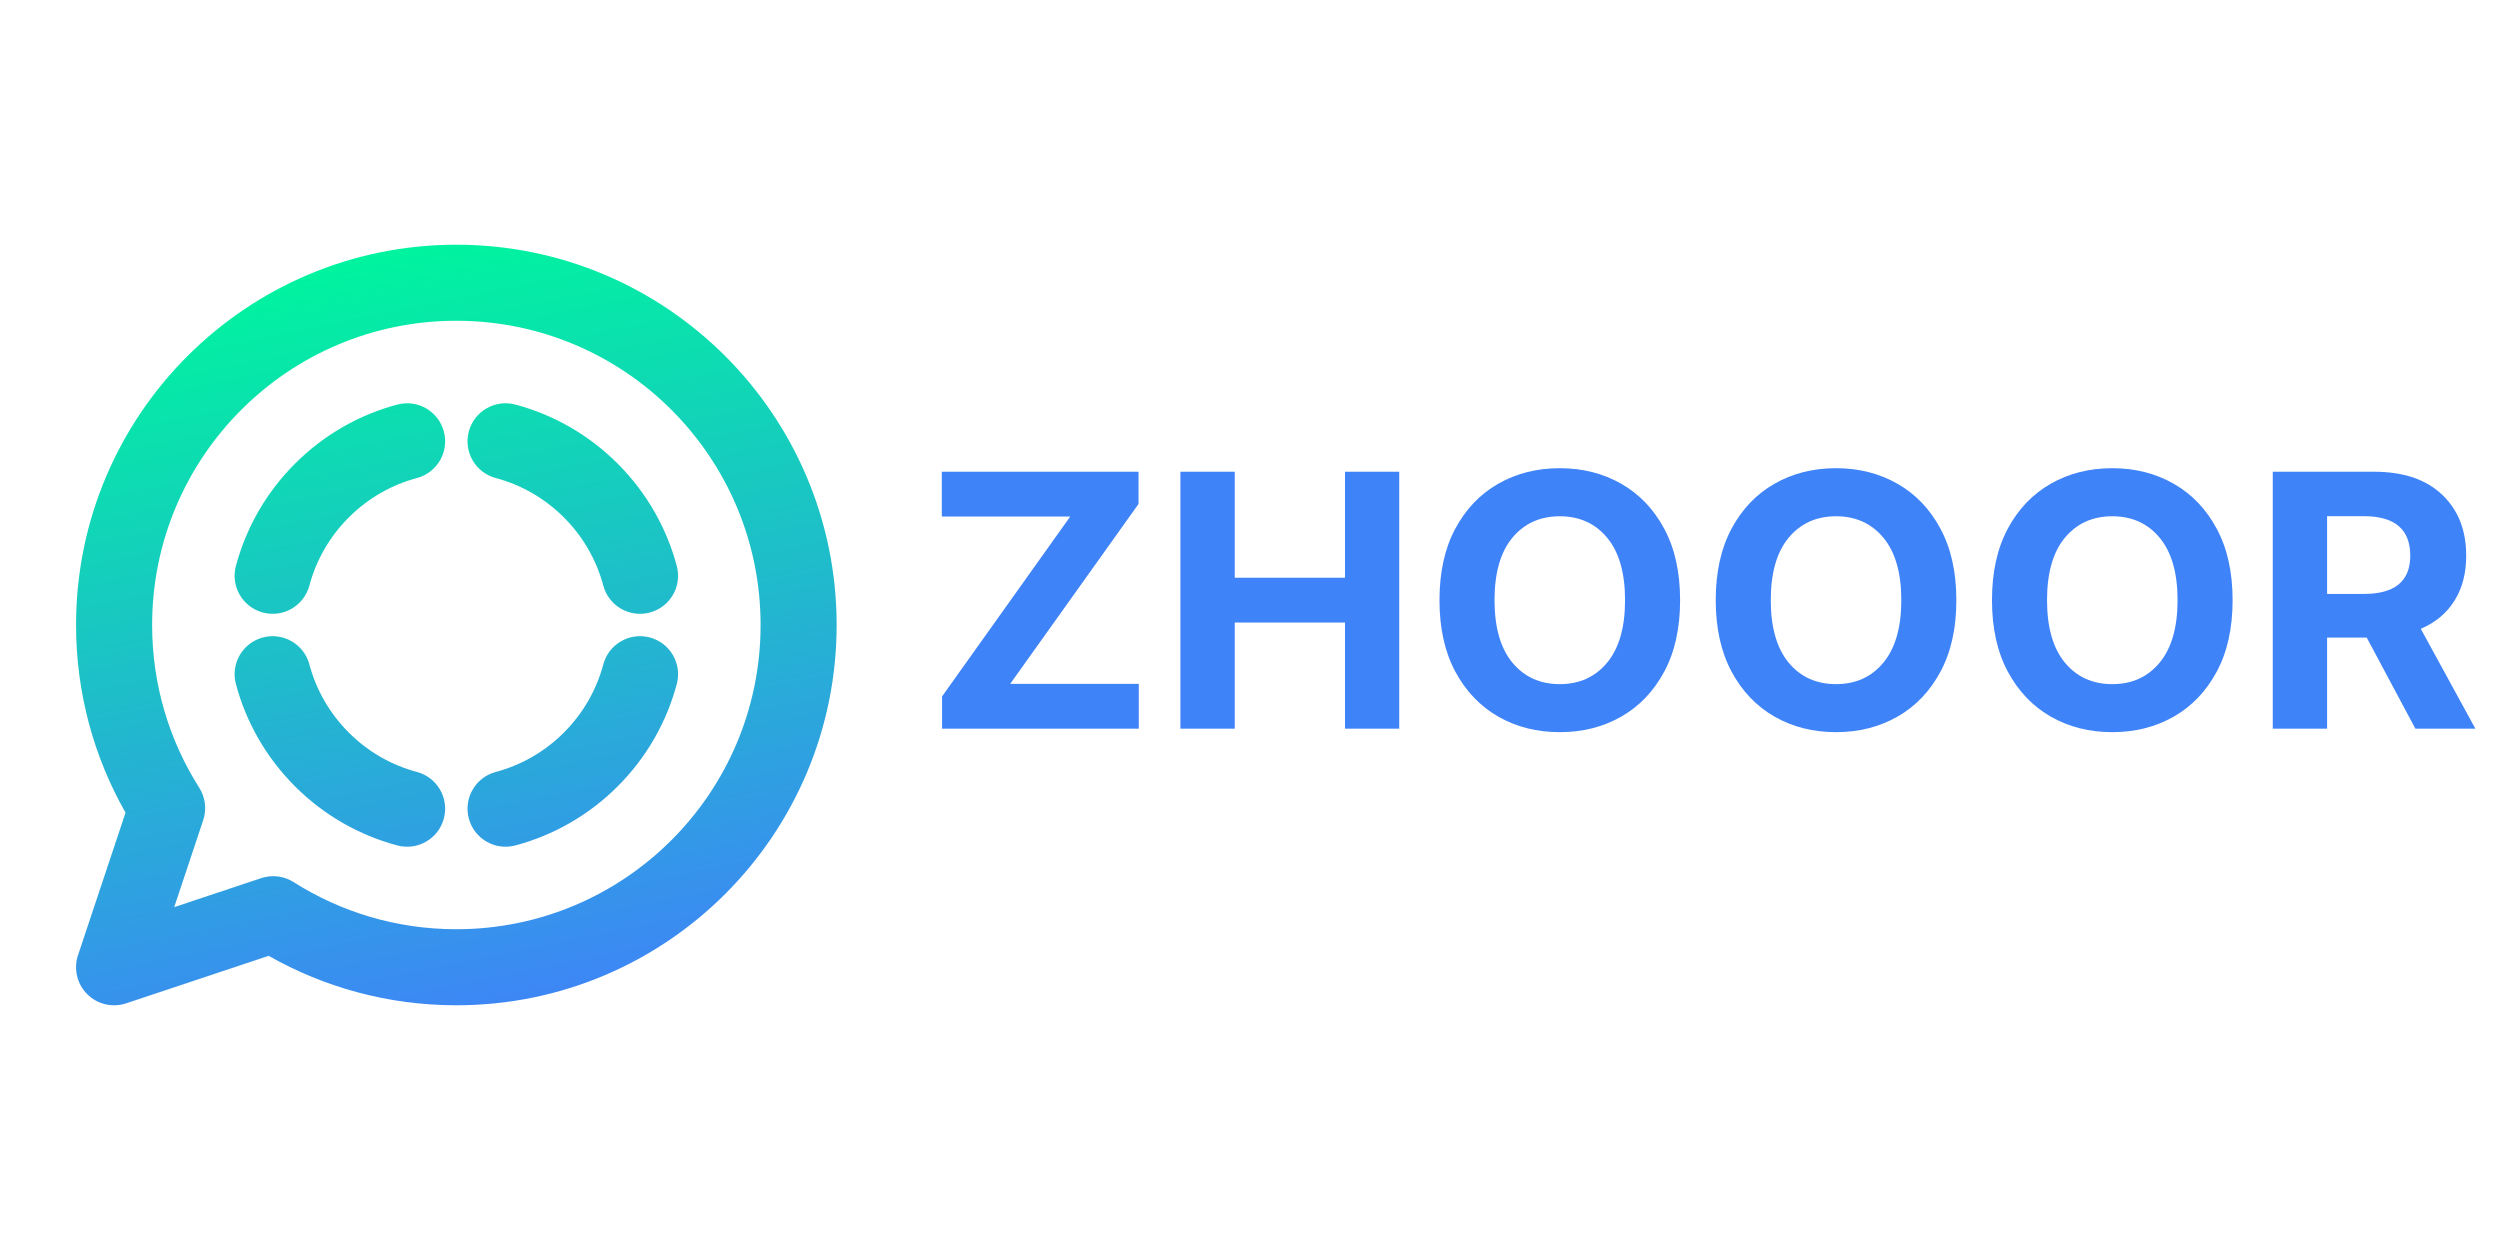 <svg xmlns="http://www.w3.org/2000/svg" xmlns:xlink="http://www.w3.org/1999/xlink" width="1000" zoomAndPan="magnify" viewBox="0 0 750 375" height="500" preserveAspectRatio="xMidYMid meet" version="1.0"><defs><g/><clipPath id="f2ba04cf4f"><path d="M 22 73 L 251 73 L 251 302 L 22 302 Z M 22 73 " clip-rule="nonzero"/></clipPath><clipPath id="3273f53cdb"><path d="M 45.637 187.5 C 45.637 137.094 86.496 96.23 136.906 96.23 C 187.312 96.23 228.176 137.094 228.176 187.5 C 228.176 237.906 187.312 278.77 136.906 278.77 C 118.926 278.77 102.195 273.582 88.082 264.629 C 85.188 262.793 81.617 262.355 78.363 263.438 L 52.266 272.141 L 60.965 246.039 C 62.051 242.785 61.613 239.219 59.773 236.32 C 50.82 222.211 45.637 205.477 45.637 187.5 Z M 136.906 73.414 C 73.895 73.414 22.816 124.492 22.816 187.5 C 22.816 207.957 28.211 227.184 37.66 243.805 L 23.402 286.57 C 22.035 290.668 23.105 295.191 26.16 298.246 C 29.215 301.301 33.734 302.367 37.836 301 L 80.602 286.746 C 97.219 296.191 116.449 301.586 136.906 301.586 C 199.914 301.586 250.992 250.508 250.992 187.5 C 250.992 124.492 199.914 73.414 136.906 73.414 Z M 88.5 139.098 C 79.695 147.902 73.773 158.539 70.77 169.789 C 69.145 175.879 72.762 182.129 78.852 183.754 C 84.938 185.383 91.191 181.762 92.816 175.676 C 94.812 168.195 98.742 161.121 104.633 155.23 C 110.527 149.34 117.598 145.41 125.078 143.414 C 131.164 141.789 134.785 135.535 133.156 129.449 C 131.531 123.359 125.281 119.742 119.195 121.367 C 107.941 124.371 97.305 130.293 88.5 139.098 Z M 154.613 121.367 C 148.523 119.742 142.27 123.359 140.645 129.449 C 139.02 135.535 142.637 141.789 148.727 143.414 C 156.207 145.41 163.277 149.34 169.172 155.23 C 175.062 161.121 178.992 168.195 180.988 175.676 C 182.613 181.762 188.867 185.383 194.953 183.754 C 201.043 182.129 204.66 175.879 203.035 169.789 C 200.031 158.539 194.109 147.902 185.305 139.098 C 176.5 130.293 165.863 124.371 154.613 121.367 Z M 92.816 199.324 C 91.191 193.234 84.938 189.617 78.852 191.242 C 72.762 192.867 69.145 199.121 70.77 205.207 C 73.773 216.461 79.695 227.098 88.5 235.902 C 97.305 244.707 107.941 250.629 119.195 253.633 C 125.281 255.254 131.531 251.637 133.156 245.551 C 134.785 239.461 131.164 233.211 125.078 231.586 C 117.598 229.59 110.527 225.66 104.633 219.77 C 98.742 213.875 94.812 206.805 92.816 199.324 Z M 148.727 231.586 C 142.637 233.211 139.02 239.461 140.645 245.551 C 142.27 251.637 148.523 255.254 154.613 253.633 C 165.863 250.629 176.5 244.707 185.305 235.902 C 194.109 227.098 200.031 216.461 203.035 205.207 C 204.66 199.121 201.043 192.867 194.953 191.242 C 188.867 189.617 182.613 193.234 180.988 199.324 C 178.992 206.805 175.062 213.875 169.172 219.77 C 163.277 225.66 156.207 229.59 148.727 231.586 Z M 148.727 231.586 " clip-rule="evenodd"/></clipPath><linearGradient x1="11.596" gradientTransform="matrix(11.409, 0, 0, 11.409, 0, 50.595)" y1="0.023" x2="16.342" gradientUnits="userSpaceOnUse" y2="23.226" id="f3f5b4afa9"><stop stop-opacity="1" stop-color="rgb(0%, 95.299%, 62.399%)" offset="0"/><stop stop-opacity="1" stop-color="rgb(0%, 95.299%, 62.399%)" offset="0.062"/><stop stop-opacity="1" stop-color="rgb(0%, 95.299%, 62.399%)" offset="0.078"/><stop stop-opacity="1" stop-color="rgb(0.009%, 95.28%, 62.415%)" offset="0.086"/><stop stop-opacity="1" stop-color="rgb(0.131%, 95.062%, 62.587%)" offset="0.09"/><stop stop-opacity="1" stop-color="rgb(0.244%, 94.864%, 62.746%)" offset="0.094"/><stop stop-opacity="1" stop-color="rgb(0.356%, 94.664%, 62.903%)" offset="0.098"/><stop stop-opacity="1" stop-color="rgb(0.468%, 94.466%, 63.062%)" offset="0.102"/><stop stop-opacity="1" stop-color="rgb(0.58%, 94.266%, 63.22%)" offset="0.105"/><stop stop-opacity="1" stop-color="rgb(0.693%, 94.067%, 63.379%)" offset="0.109"/><stop stop-opacity="1" stop-color="rgb(0.804%, 93.869%, 63.536%)" offset="0.113"/><stop stop-opacity="1" stop-color="rgb(0.916%, 93.671%, 63.695%)" offset="0.117"/><stop stop-opacity="1" stop-color="rgb(1.027%, 93.471%, 63.852%)" offset="0.121"/><stop stop-opacity="1" stop-color="rgb(1.14%, 93.272%, 64.011%)" offset="0.125"/><stop stop-opacity="1" stop-color="rgb(1.251%, 93.073%, 64.168%)" offset="0.129"/><stop stop-opacity="1" stop-color="rgb(1.364%, 92.874%, 64.326%)" offset="0.133"/><stop stop-opacity="1" stop-color="rgb(1.476%, 92.674%, 64.485%)" offset="0.137"/><stop stop-opacity="1" stop-color="rgb(1.587%, 92.476%, 64.644%)" offset="0.141"/><stop stop-opacity="1" stop-color="rgb(1.698%, 92.276%, 64.801%)" offset="0.145"/><stop stop-opacity="1" stop-color="rgb(1.811%, 92.078%, 64.96%)" offset="0.148"/><stop stop-opacity="1" stop-color="rgb(1.923%, 91.879%, 65.117%)" offset="0.152"/><stop stop-opacity="1" stop-color="rgb(2.036%, 91.681%, 65.276%)" offset="0.156"/><stop stop-opacity="1" stop-color="rgb(2.147%, 91.481%, 65.434%)" offset="0.16"/><stop stop-opacity="1" stop-color="rgb(2.26%, 91.283%, 65.593%)" offset="0.164"/><stop stop-opacity="1" stop-color="rgb(2.371%, 91.083%, 65.75%)" offset="0.168"/><stop stop-opacity="1" stop-color="rgb(2.483%, 90.884%, 65.909%)" offset="0.172"/><stop stop-opacity="1" stop-color="rgb(2.594%, 90.685%, 66.066%)" offset="0.176"/><stop stop-opacity="1" stop-color="rgb(2.707%, 90.486%, 66.225%)" offset="0.18"/><stop stop-opacity="1" stop-color="rgb(2.818%, 90.288%, 66.383%)" offset="0.184"/><stop stop-opacity="1" stop-color="rgb(2.931%, 90.089%, 66.542%)" offset="0.188"/><stop stop-opacity="1" stop-color="rgb(3.043%, 89.89%, 66.699%)" offset="0.191"/><stop stop-opacity="1" stop-color="rgb(3.154%, 89.691%, 66.858%)" offset="0.195"/><stop stop-opacity="1" stop-color="rgb(3.265%, 89.491%, 67.015%)" offset="0.199"/><stop stop-opacity="1" stop-color="rgb(3.378%, 89.293%, 67.174%)" offset="0.203"/><stop stop-opacity="1" stop-color="rgb(3.49%, 89.093%, 67.331%)" offset="0.207"/><stop stop-opacity="1" stop-color="rgb(3.603%, 88.895%, 67.49%)" offset="0.211"/><stop stop-opacity="1" stop-color="rgb(3.714%, 88.696%, 67.648%)" offset="0.215"/><stop stop-opacity="1" stop-color="rgb(3.827%, 88.498%, 67.807%)" offset="0.219"/><stop stop-opacity="1" stop-color="rgb(3.938%, 88.298%, 67.964%)" offset="0.223"/><stop stop-opacity="1" stop-color="rgb(4.05%, 88.1%, 68.123%)" offset="0.227"/><stop stop-opacity="1" stop-color="rgb(4.161%, 87.9%, 68.28%)" offset="0.23"/><stop stop-opacity="1" stop-color="rgb(4.274%, 87.701%, 68.439%)" offset="0.234"/><stop stop-opacity="1" stop-color="rgb(4.385%, 87.502%, 68.597%)" offset="0.238"/><stop stop-opacity="1" stop-color="rgb(4.498%, 87.303%, 68.756%)" offset="0.242"/><stop stop-opacity="1" stop-color="rgb(4.61%, 87.105%, 68.913%)" offset="0.246"/><stop stop-opacity="1" stop-color="rgb(4.721%, 86.906%, 69.072%)" offset="0.25"/><stop stop-opacity="1" stop-color="rgb(4.832%, 86.707%, 69.229%)" offset="0.254"/><stop stop-opacity="1" stop-color="rgb(4.945%, 86.508%, 69.388%)" offset="0.258"/><stop stop-opacity="1" stop-color="rgb(5.057%, 86.308%, 69.547%)" offset="0.262"/><stop stop-opacity="1" stop-color="rgb(5.17%, 86.11%, 69.705%)" offset="0.266"/><stop stop-opacity="1" stop-color="rgb(5.281%, 85.91%, 69.862%)" offset="0.27"/><stop stop-opacity="1" stop-color="rgb(5.394%, 85.712%, 70.021%)" offset="0.273"/><stop stop-opacity="1" stop-color="rgb(5.505%, 85.513%, 70.178%)" offset="0.277"/><stop stop-opacity="1" stop-color="rgb(5.617%, 85.315%, 70.337%)" offset="0.281"/><stop stop-opacity="1" stop-color="rgb(5.728%, 85.115%, 70.494%)" offset="0.285"/><stop stop-opacity="1" stop-color="rgb(5.841%, 84.917%, 70.653%)" offset="0.289"/><stop stop-opacity="1" stop-color="rgb(5.952%, 84.717%, 70.811%)" offset="0.293"/><stop stop-opacity="1" stop-color="rgb(6.065%, 84.518%, 70.97%)" offset="0.297"/><stop stop-opacity="1" stop-color="rgb(6.177%, 84.319%, 71.127%)" offset="0.301"/><stop stop-opacity="1" stop-color="rgb(6.288%, 84.12%, 71.286%)" offset="0.305"/><stop stop-opacity="1" stop-color="rgb(6.4%, 83.922%, 71.443%)" offset="0.309"/><stop stop-opacity="1" stop-color="rgb(6.512%, 83.723%, 71.602%)" offset="0.312"/><stop stop-opacity="1" stop-color="rgb(6.624%, 83.524%, 71.761%)" offset="0.316"/><stop stop-opacity="1" stop-color="rgb(6.737%, 83.325%, 71.919%)" offset="0.32"/><stop stop-opacity="1" stop-color="rgb(6.848%, 83.125%, 72.076%)" offset="0.324"/><stop stop-opacity="1" stop-color="rgb(6.961%, 82.927%, 72.235%)" offset="0.328"/><stop stop-opacity="1" stop-color="rgb(7.072%, 82.727%, 72.392%)" offset="0.332"/><stop stop-opacity="1" stop-color="rgb(7.184%, 82.529%, 72.551%)" offset="0.336"/><stop stop-opacity="1" stop-color="rgb(7.295%, 82.329%, 72.71%)" offset="0.34"/><stop stop-opacity="1" stop-color="rgb(7.408%, 82.13%, 72.868%)" offset="0.344"/><stop stop-opacity="1" stop-color="rgb(7.52%, 81.932%, 73.026%)" offset="0.348"/><stop stop-opacity="1" stop-color="rgb(7.632%, 81.734%, 73.184%)" offset="0.352"/><stop stop-opacity="1" stop-color="rgb(7.744%, 81.534%, 73.341%)" offset="0.355"/><stop stop-opacity="1" stop-color="rgb(7.855%, 81.335%, 73.5%)" offset="0.359"/><stop stop-opacity="1" stop-color="rgb(7.967%, 81.136%, 73.657%)" offset="0.363"/><stop stop-opacity="1" stop-color="rgb(8.08%, 80.937%, 73.816%)" offset="0.367"/><stop stop-opacity="1" stop-color="rgb(8.191%, 80.737%, 73.975%)" offset="0.371"/><stop stop-opacity="1" stop-color="rgb(8.304%, 80.539%, 74.133%)" offset="0.375"/><stop stop-opacity="1" stop-color="rgb(8.415%, 80.341%, 74.29%)" offset="0.379"/><stop stop-opacity="1" stop-color="rgb(8.528%, 80.142%, 74.449%)" offset="0.383"/><stop stop-opacity="1" stop-color="rgb(8.64%, 79.942%, 74.606%)" offset="0.387"/><stop stop-opacity="1" stop-color="rgb(8.751%, 79.744%, 74.765%)" offset="0.391"/><stop stop-opacity="1" stop-color="rgb(8.862%, 79.544%, 74.924%)" offset="0.395"/><stop stop-opacity="1" stop-color="rgb(8.975%, 79.346%, 75.082%)" offset="0.398"/><stop stop-opacity="1" stop-color="rgb(9.087%, 79.146%, 75.24%)" offset="0.402"/><stop stop-opacity="1" stop-color="rgb(9.2%, 78.947%, 75.398%)" offset="0.406"/><stop stop-opacity="1" stop-color="rgb(9.311%, 78.749%, 75.555%)" offset="0.41"/><stop stop-opacity="1" stop-color="rgb(9.422%, 78.551%, 75.714%)" offset="0.414"/><stop stop-opacity="1" stop-color="rgb(9.534%, 78.351%, 75.873%)" offset="0.418"/><stop stop-opacity="1" stop-color="rgb(9.647%, 78.152%, 76.031%)" offset="0.422"/><stop stop-opacity="1" stop-color="rgb(9.758%, 77.953%, 76.189%)" offset="0.426"/><stop stop-opacity="1" stop-color="rgb(9.871%, 77.754%, 76.347%)" offset="0.43"/><stop stop-opacity="1" stop-color="rgb(9.982%, 77.554%, 76.505%)" offset="0.434"/><stop stop-opacity="1" stop-color="rgb(10.095%, 77.356%, 76.663%)" offset="0.438"/><stop stop-opacity="1" stop-color="rgb(10.207%, 77.158%, 76.822%)" offset="0.441"/><stop stop-opacity="1" stop-color="rgb(10.318%, 76.959%, 76.981%)" offset="0.445"/><stop stop-opacity="1" stop-color="rgb(10.429%, 76.759%, 77.138%)" offset="0.449"/><stop stop-opacity="1" stop-color="rgb(10.542%, 76.561%, 77.296%)" offset="0.453"/><stop stop-opacity="1" stop-color="rgb(10.654%, 76.361%, 77.454%)" offset="0.457"/><stop stop-opacity="1" stop-color="rgb(10.767%, 76.163%, 77.612%)" offset="0.461"/><stop stop-opacity="1" stop-color="rgb(10.878%, 75.963%, 77.769%)" offset="0.465"/><stop stop-opacity="1" stop-color="rgb(10.989%, 75.764%, 77.928%)" offset="0.469"/><stop stop-opacity="1" stop-color="rgb(11.101%, 75.566%, 78.087%)" offset="0.473"/><stop stop-opacity="1" stop-color="rgb(11.214%, 75.368%, 78.246%)" offset="0.477"/><stop stop-opacity="1" stop-color="rgb(11.325%, 75.168%, 78.403%)" offset="0.48"/><stop stop-opacity="1" stop-color="rgb(11.438%, 74.969%, 78.561%)" offset="0.484"/><stop stop-opacity="1" stop-color="rgb(11.549%, 74.77%, 78.719%)" offset="0.488"/><stop stop-opacity="1" stop-color="rgb(11.662%, 74.571%, 78.877%)" offset="0.492"/><stop stop-opacity="1" stop-color="rgb(11.774%, 74.371%, 79.036%)" offset="0.496"/><stop stop-opacity="1" stop-color="rgb(11.885%, 74.173%, 79.195%)" offset="0.5"/><stop stop-opacity="1" stop-color="rgb(11.996%, 73.973%, 79.352%)" offset="0.504"/><stop stop-opacity="1" stop-color="rgb(12.109%, 73.775%, 79.51%)" offset="0.508"/><stop stop-opacity="1" stop-color="rgb(12.221%, 73.576%, 79.668%)" offset="0.512"/><stop stop-opacity="1" stop-color="rgb(12.334%, 73.378%, 79.826%)" offset="0.516"/><stop stop-opacity="1" stop-color="rgb(12.445%, 73.178%, 79.985%)" offset="0.52"/><stop stop-opacity="1" stop-color="rgb(12.556%, 72.98%, 80.144%)" offset="0.523"/><stop stop-opacity="1" stop-color="rgb(12.668%, 72.78%, 80.301%)" offset="0.527"/><stop stop-opacity="1" stop-color="rgb(12.781%, 72.581%, 80.46%)" offset="0.531"/><stop stop-opacity="1" stop-color="rgb(12.892%, 72.382%, 80.617%)" offset="0.535"/><stop stop-opacity="1" stop-color="rgb(13.005%, 72.183%, 80.775%)" offset="0.539"/><stop stop-opacity="1" stop-color="rgb(13.116%, 71.985%, 80.933%)" offset="0.543"/><stop stop-opacity="1" stop-color="rgb(13.229%, 71.786%, 81.091%)" offset="0.547"/><stop stop-opacity="1" stop-color="rgb(13.341%, 71.587%, 81.25%)" offset="0.551"/><stop stop-opacity="1" stop-color="rgb(13.452%, 71.388%, 81.409%)" offset="0.555"/><stop stop-opacity="1" stop-color="rgb(13.564%, 71.188%, 81.566%)" offset="0.559"/><stop stop-opacity="1" stop-color="rgb(13.676%, 70.99%, 81.725%)" offset="0.562"/><stop stop-opacity="1" stop-color="rgb(13.788%, 70.79%, 81.882%)" offset="0.566"/><stop stop-opacity="1" stop-color="rgb(13.901%, 70.592%, 82.04%)" offset="0.57"/><stop stop-opacity="1" stop-color="rgb(14.012%, 70.393%, 82.199%)" offset="0.574"/><stop stop-opacity="1" stop-color="rgb(14.124%, 70.195%, 82.358%)" offset="0.578"/><stop stop-opacity="1" stop-color="rgb(14.235%, 69.995%, 82.515%)" offset="0.582"/><stop stop-opacity="1" stop-color="rgb(14.348%, 69.797%, 82.674%)" offset="0.586"/><stop stop-opacity="1" stop-color="rgb(14.459%, 69.597%, 82.831%)" offset="0.59"/><stop stop-opacity="1" stop-color="rgb(14.572%, 69.398%, 82.99%)" offset="0.594"/><stop stop-opacity="1" stop-color="rgb(14.684%, 69.199%, 83.148%)" offset="0.598"/><stop stop-opacity="1" stop-color="rgb(14.796%, 69%, 83.307%)" offset="0.602"/><stop stop-opacity="1" stop-color="rgb(14.908%, 68.802%, 83.464%)" offset="0.605"/><stop stop-opacity="1" stop-color="rgb(15.019%, 68.604%, 83.623%)" offset="0.609"/><stop stop-opacity="1" stop-color="rgb(15.131%, 68.404%, 83.78%)" offset="0.613"/><stop stop-opacity="1" stop-color="rgb(15.244%, 68.205%, 83.939%)" offset="0.617"/><stop stop-opacity="1" stop-color="rgb(15.355%, 68.005%, 84.096%)" offset="0.621"/><stop stop-opacity="1" stop-color="rgb(15.468%, 67.807%, 84.254%)" offset="0.625"/><stop stop-opacity="1" stop-color="rgb(15.579%, 67.607%, 84.413%)" offset="0.629"/><stop stop-opacity="1" stop-color="rgb(15.691%, 67.409%, 84.572%)" offset="0.633"/><stop stop-opacity="1" stop-color="rgb(15.802%, 67.21%, 84.729%)" offset="0.637"/><stop stop-opacity="1" stop-color="rgb(15.915%, 67.012%, 84.888%)" offset="0.641"/><stop stop-opacity="1" stop-color="rgb(16.026%, 66.812%, 85.045%)" offset="0.645"/><stop stop-opacity="1" stop-color="rgb(16.139%, 66.614%, 85.204%)" offset="0.648"/><stop stop-opacity="1" stop-color="rgb(16.251%, 66.414%, 85.362%)" offset="0.652"/><stop stop-opacity="1" stop-color="rgb(16.364%, 66.216%, 85.521%)" offset="0.656"/><stop stop-opacity="1" stop-color="rgb(16.475%, 66.016%, 85.678%)" offset="0.66"/><stop stop-opacity="1" stop-color="rgb(16.586%, 65.817%, 85.837%)" offset="0.664"/><stop stop-opacity="1" stop-color="rgb(16.698%, 65.617%, 85.994%)" offset="0.668"/><stop stop-opacity="1" stop-color="rgb(16.811%, 65.419%, 86.153%)" offset="0.672"/><stop stop-opacity="1" stop-color="rgb(16.922%, 65.221%, 86.311%)" offset="0.676"/><stop stop-opacity="1" stop-color="rgb(17.035%, 65.022%, 86.47%)" offset="0.68"/><stop stop-opacity="1" stop-color="rgb(17.146%, 64.822%, 86.627%)" offset="0.684"/><stop stop-opacity="1" stop-color="rgb(17.258%, 64.624%, 86.786%)" offset="0.688"/><stop stop-opacity="1" stop-color="rgb(17.369%, 64.424%, 86.943%)" offset="0.691"/><stop stop-opacity="1" stop-color="rgb(17.482%, 64.226%, 87.102%)" offset="0.695"/><stop stop-opacity="1" stop-color="rgb(17.593%, 64.026%, 87.259%)" offset="0.699"/><stop stop-opacity="1" stop-color="rgb(17.706%, 63.828%, 87.418%)" offset="0.703"/><stop stop-opacity="1" stop-color="rgb(17.818%, 63.629%, 87.576%)" offset="0.707"/><stop stop-opacity="1" stop-color="rgb(17.931%, 63.431%, 87.735%)" offset="0.711"/><stop stop-opacity="1" stop-color="rgb(18.042%, 63.231%, 87.892%)" offset="0.715"/><stop stop-opacity="1" stop-color="rgb(18.153%, 63.033%, 88.051%)" offset="0.719"/><stop stop-opacity="1" stop-color="rgb(18.265%, 62.833%, 88.208%)" offset="0.723"/><stop stop-opacity="1" stop-color="rgb(18.378%, 62.634%, 88.367%)" offset="0.727"/><stop stop-opacity="1" stop-color="rgb(18.489%, 62.434%, 88.525%)" offset="0.73"/><stop stop-opacity="1" stop-color="rgb(18.602%, 62.236%, 88.684%)" offset="0.734"/><stop stop-opacity="1" stop-color="rgb(18.713%, 62.038%, 88.841%)" offset="0.738"/><stop stop-opacity="1" stop-color="rgb(18.825%, 61.839%, 89%)" offset="0.742"/><stop stop-opacity="1" stop-color="rgb(18.936%, 61.639%, 89.157%)" offset="0.746"/><stop stop-opacity="1" stop-color="rgb(19.049%, 61.441%, 89.316%)" offset="0.75"/><stop stop-opacity="1" stop-color="rgb(19.16%, 61.241%, 89.474%)" offset="0.754"/><stop stop-opacity="1" stop-color="rgb(19.273%, 61.043%, 89.633%)" offset="0.758"/><stop stop-opacity="1" stop-color="rgb(19.385%, 60.843%, 89.79%)" offset="0.762"/><stop stop-opacity="1" stop-color="rgb(19.498%, 60.645%, 89.949%)" offset="0.766"/><stop stop-opacity="1" stop-color="rgb(19.609%, 60.446%, 90.106%)" offset="0.77"/><stop stop-opacity="1" stop-color="rgb(19.72%, 60.248%, 90.265%)" offset="0.773"/><stop stop-opacity="1" stop-color="rgb(19.832%, 60.048%, 90.424%)" offset="0.777"/><stop stop-opacity="1" stop-color="rgb(19.945%, 59.85%, 90.582%)" offset="0.781"/><stop stop-opacity="1" stop-color="rgb(20.056%, 59.65%, 90.739%)" offset="0.785"/><stop stop-opacity="1" stop-color="rgb(20.169%, 59.451%, 90.898%)" offset="0.789"/><stop stop-opacity="1" stop-color="rgb(20.28%, 59.251%, 91.055%)" offset="0.793"/><stop stop-opacity="1" stop-color="rgb(20.392%, 59.053%, 91.214%)" offset="0.797"/><stop stop-opacity="1" stop-color="rgb(20.503%, 58.855%, 91.371%)" offset="0.801"/><stop stop-opacity="1" stop-color="rgb(20.616%, 58.656%, 91.53%)" offset="0.805"/><stop stop-opacity="1" stop-color="rgb(20.728%, 58.456%, 91.689%)" offset="0.809"/><stop stop-opacity="1" stop-color="rgb(20.84%, 58.258%, 91.847%)" offset="0.812"/><stop stop-opacity="1" stop-color="rgb(20.952%, 58.058%, 92.004%)" offset="0.816"/><stop stop-opacity="1" stop-color="rgb(21.065%, 57.86%, 92.163%)" offset="0.82"/><stop stop-opacity="1" stop-color="rgb(21.176%, 57.66%, 92.32%)" offset="0.824"/><stop stop-opacity="1" stop-color="rgb(21.288%, 57.462%, 92.479%)" offset="0.828"/><stop stop-opacity="1" stop-color="rgb(21.399%, 57.263%, 92.638%)" offset="0.832"/><stop stop-opacity="1" stop-color="rgb(21.512%, 57.065%, 92.796%)" offset="0.836"/><stop stop-opacity="1" stop-color="rgb(21.623%, 56.865%, 92.953%)" offset="0.84"/><stop stop-opacity="1" stop-color="rgb(21.736%, 56.667%, 93.112%)" offset="0.844"/><stop stop-opacity="1" stop-color="rgb(21.848%, 56.467%, 93.269%)" offset="0.848"/><stop stop-opacity="1" stop-color="rgb(21.96%, 56.268%, 93.428%)" offset="0.852"/><stop stop-opacity="1" stop-color="rgb(22.072%, 56.068%, 93.587%)" offset="0.855"/><stop stop-opacity="1" stop-color="rgb(22.183%, 55.87%, 93.745%)" offset="0.859"/><stop stop-opacity="1" stop-color="rgb(22.295%, 55.67%, 93.903%)" offset="0.863"/><stop stop-opacity="1" stop-color="rgb(22.408%, 55.472%, 94.061%)" offset="0.867"/><stop stop-opacity="1" stop-color="rgb(22.519%, 55.273%, 94.218%)" offset="0.871"/><stop stop-opacity="1" stop-color="rgb(22.632%, 55.075%, 94.377%)" offset="0.875"/><stop stop-opacity="1" stop-color="rgb(22.743%, 54.875%, 94.534%)" offset="0.879"/><stop stop-opacity="1" stop-color="rgb(22.855%, 54.677%, 94.693%)" offset="0.883"/><stop stop-opacity="1" stop-color="rgb(22.966%, 54.477%, 94.852%)" offset="0.887"/><stop stop-opacity="1" stop-color="rgb(23.079%, 54.279%, 95.01%)" offset="0.891"/><stop stop-opacity="1" stop-color="rgb(23.19%, 54.079%, 95.168%)" offset="0.895"/><stop stop-opacity="1" stop-color="rgb(23.303%, 53.88%, 95.326%)" offset="0.898"/><stop stop-opacity="1" stop-color="rgb(23.415%, 53.682%, 95.483%)" offset="0.902"/><stop stop-opacity="1" stop-color="rgb(23.528%, 53.484%, 95.642%)" offset="0.906"/><stop stop-opacity="1" stop-color="rgb(23.639%, 53.284%, 95.801%)" offset="0.91"/><stop stop-opacity="1" stop-color="rgb(23.75%, 53.085%, 95.959%)" offset="0.914"/><stop stop-opacity="1" stop-color="rgb(23.862%, 52.885%, 96.117%)" offset="0.918"/><stop stop-opacity="1" stop-color="rgb(23.975%, 52.687%, 96.275%)" offset="0.922"/><stop stop-opacity="1" stop-color="rgb(24.086%, 52.487%, 96.432%)" offset="0.926"/><stop stop-opacity="1" stop-color="rgb(24.199%, 52.289%, 96.591%)" offset="0.93"/><stop stop-opacity="1" stop-color="rgb(24.31%, 52.09%, 96.75%)" offset="0.934"/><stop stop-opacity="1" stop-color="rgb(24.422%, 51.892%, 96.909%)" offset="0.938"/><stop stop-opacity="1" stop-color="rgb(24.533%, 51.692%, 97.066%)" offset="0.941"/><stop stop-opacity="1" stop-color="rgb(24.646%, 51.494%, 97.224%)" offset="0.945"/><stop stop-opacity="1" stop-color="rgb(24.672%, 51.447%, 97.261%)" offset="0.953"/><stop stop-opacity="1" stop-color="rgb(24.699%, 51.399%, 97.299%)" offset="0.969"/><stop stop-opacity="1" stop-color="rgb(24.699%, 51.399%, 97.299%)" offset="1"/></linearGradient></defs><g clip-path="url(#f2ba04cf4f)"><g clip-path="url(#3273f53cdb)"><path fill="url(#f3f5b4afa9)" d="M 22.035 73.414 L 22.035 302.367 L 250.992 302.367 L 250.992 73.414 Z M 22.035 73.414 " fill-rule="nonzero"/></g></g><g fill="#3f83f8" fill-opacity="1"><g transform="translate(276.744, 218.6)"><g><path d="M 5.875 0 L 5.875 -9.672 L 44.328 -63.641 L 5.797 -63.641 L 5.797 -77.078 L 64.812 -77.078 L 64.812 -67.406 L 26.312 -13.438 L 64.891 -13.438 L 64.891 0 Z M 5.875 0 "/></g></g></g><g fill="#3f83f8" fill-opacity="1"><g transform="translate(347.425, 218.6)"><g><path d="M 6.703 0 L 6.703 -77.078 L 23 -77.078 L 23 -45.281 L 56.078 -45.281 L 56.078 -77.078 L 72.344 -77.078 L 72.344 0 L 56.078 0 L 56.078 -31.844 L 23 -31.844 L 23 0 Z M 6.703 0 "/></g></g></g><g fill="#3f83f8" fill-opacity="1"><g transform="translate(426.5, 218.6)"><g><path d="M 77.531 -38.547 C 77.531 -30.141 75.941 -22.988 72.766 -17.094 C 69.598 -11.195 65.289 -6.695 59.844 -3.594 C 54.395 -0.5 48.258 1.047 41.438 1.047 C 34.582 1.047 28.43 -0.504 22.984 -3.609 C 17.547 -6.723 13.242 -11.234 10.078 -17.141 C 6.922 -23.047 5.344 -30.18 5.344 -38.547 C 5.344 -46.941 6.922 -54.086 10.078 -59.984 C 13.242 -65.891 17.547 -70.391 22.984 -73.484 C 28.43 -76.586 34.582 -78.141 41.438 -78.141 C 48.258 -78.141 54.395 -76.586 59.844 -73.484 C 65.289 -70.391 69.598 -65.891 72.766 -59.984 C 75.941 -54.086 77.531 -46.941 77.531 -38.547 Z M 61.016 -38.547 C 61.016 -46.723 59.227 -52.961 55.656 -57.266 C 52.094 -61.566 47.352 -63.719 41.438 -63.719 C 35.52 -63.719 30.773 -61.566 27.203 -57.266 C 23.641 -52.961 21.859 -46.723 21.859 -38.547 C 21.859 -30.391 23.641 -24.148 27.203 -19.828 C 30.773 -15.516 35.52 -13.359 41.438 -13.359 C 47.352 -13.359 52.094 -15.516 55.656 -19.828 C 59.227 -24.148 61.016 -30.391 61.016 -38.547 Z M 61.016 -38.547 "/></g></g></g><g fill="#3f83f8" fill-opacity="1"><g transform="translate(509.375, 218.6)"><g><path d="M 77.531 -38.547 C 77.531 -30.141 75.941 -22.988 72.766 -17.094 C 69.598 -11.195 65.289 -6.695 59.844 -3.594 C 54.395 -0.5 48.258 1.047 41.438 1.047 C 34.582 1.047 28.43 -0.504 22.984 -3.609 C 17.547 -6.723 13.242 -11.234 10.078 -17.141 C 6.922 -23.047 5.344 -30.18 5.344 -38.547 C 5.344 -46.941 6.922 -54.086 10.078 -59.984 C 13.242 -65.891 17.547 -70.391 22.984 -73.484 C 28.43 -76.586 34.582 -78.141 41.438 -78.141 C 48.258 -78.141 54.395 -76.586 59.844 -73.484 C 65.289 -70.391 69.598 -65.891 72.766 -59.984 C 75.941 -54.086 77.531 -46.941 77.531 -38.547 Z M 61.016 -38.547 C 61.016 -46.723 59.227 -52.961 55.656 -57.266 C 52.094 -61.566 47.352 -63.719 41.438 -63.719 C 35.52 -63.719 30.773 -61.566 27.203 -57.266 C 23.641 -52.961 21.859 -46.723 21.859 -38.547 C 21.859 -30.391 23.641 -24.148 27.203 -19.828 C 30.773 -15.516 35.52 -13.359 41.438 -13.359 C 47.352 -13.359 52.094 -15.516 55.656 -19.828 C 59.227 -24.148 61.016 -30.391 61.016 -38.547 Z M 61.016 -38.547 "/></g></g></g><g fill="#3f83f8" fill-opacity="1"><g transform="translate(592.251, 218.6)"><g><path d="M 77.531 -38.547 C 77.531 -30.141 75.941 -22.988 72.766 -17.094 C 69.598 -11.195 65.289 -6.695 59.844 -3.594 C 54.395 -0.5 48.258 1.047 41.438 1.047 C 34.582 1.047 28.43 -0.504 22.984 -3.609 C 17.547 -6.723 13.242 -11.234 10.078 -17.141 C 6.922 -23.047 5.344 -30.18 5.344 -38.547 C 5.344 -46.941 6.922 -54.086 10.078 -59.984 C 13.242 -65.891 17.547 -70.391 22.984 -73.484 C 28.43 -76.586 34.582 -78.141 41.438 -78.141 C 48.258 -78.141 54.395 -76.586 59.844 -73.484 C 65.289 -70.391 69.598 -65.891 72.766 -59.984 C 75.941 -54.086 77.531 -46.941 77.531 -38.547 Z M 61.016 -38.547 C 61.016 -46.723 59.227 -52.961 55.656 -57.266 C 52.094 -61.566 47.352 -63.719 41.438 -63.719 C 35.52 -63.719 30.773 -61.566 27.203 -57.266 C 23.641 -52.961 21.859 -46.723 21.859 -38.547 C 21.859 -30.391 23.641 -24.148 27.203 -19.828 C 30.773 -15.516 35.52 -13.359 41.438 -13.359 C 47.352 -13.359 52.094 -15.516 55.656 -19.828 C 59.227 -24.148 61.016 -30.391 61.016 -38.547 Z M 61.016 -38.547 "/></g></g></g><g fill="#3f83f8" fill-opacity="1"><g transform="translate(675.127, 218.6)"><g><path d="M 6.703 0 L 6.703 -77.078 L 37.109 -77.078 C 45.867 -77.078 52.66 -74.789 57.484 -70.219 C 62.316 -65.656 64.734 -59.551 64.734 -51.906 C 64.734 -46.633 63.562 -42.129 61.219 -38.391 C 58.875 -34.648 55.504 -31.836 51.109 -29.953 L 67.484 0 L 49.484 0 L 34.891 -27.328 L 23 -27.328 L 23 0 Z M 23 -40.422 L 34.062 -40.422 C 43.32 -40.422 47.953 -44.25 47.953 -51.906 C 47.953 -59.801 43.297 -63.75 33.984 -63.75 L 23 -63.75 Z M 23 -40.422 "/></g></g></g></svg>